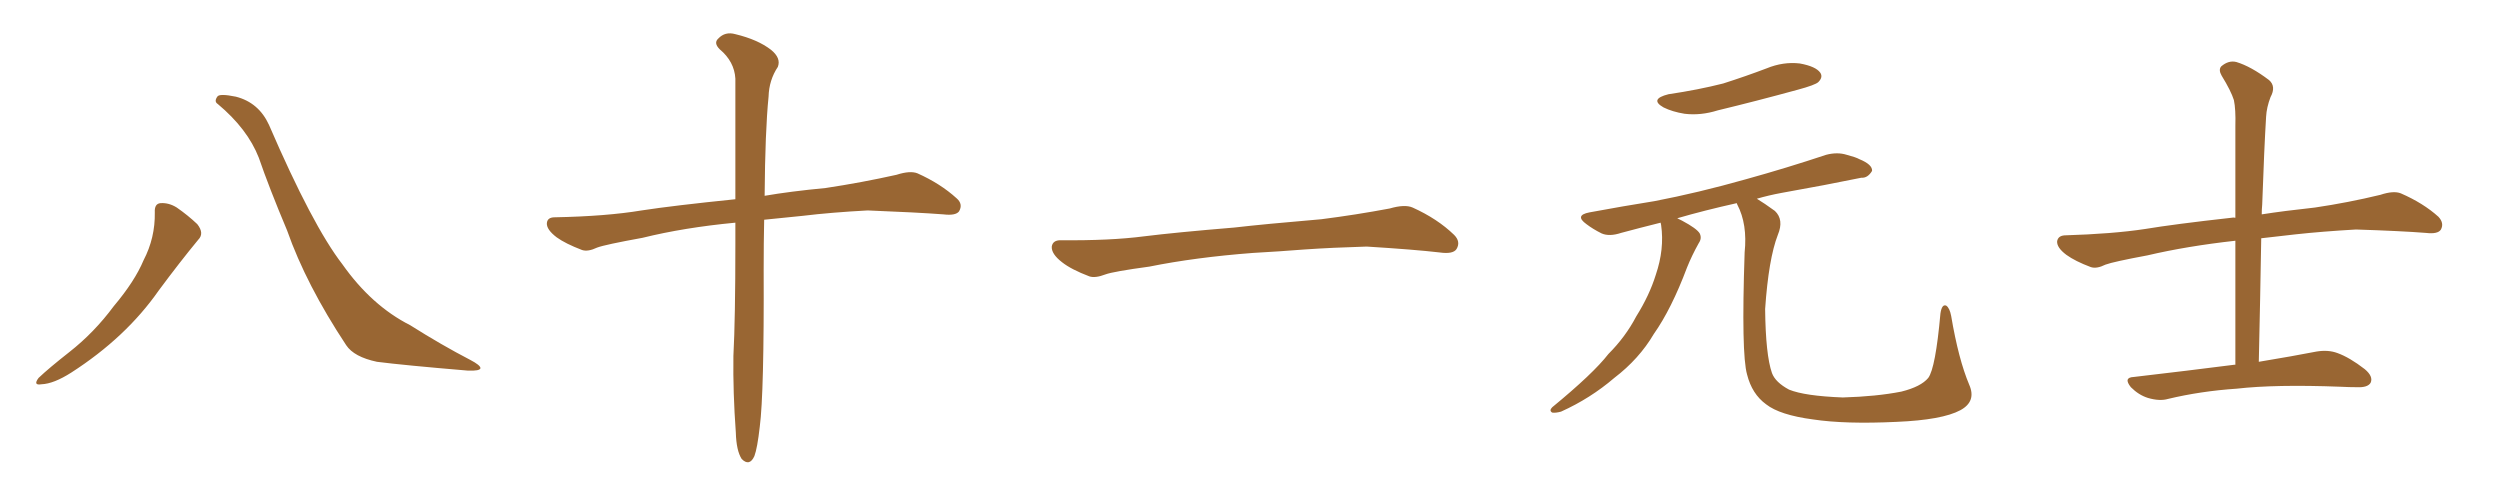 <svg xmlns="http://www.w3.org/2000/svg" xmlns:xlink="http://www.w3.org/1999/xlink" width="750" height="150"><path fill="#996633" padding="10" d="M46.44 63.72L46.44 63.72Q46.29 61.08 48.19 60.94L48.19 60.94Q50.68 60.79 53.03 62.26L53.03 62.26Q56.40 64.60 59.18 67.24L59.18 67.24Q61.38 70.02 59.47 71.92L59.47 71.92Q53.91 78.66 47.61 87.16L47.61 87.16Q37.79 101.22 21.39 111.77L21.39 111.77Q16.11 115.14 12.45 115.28L12.45 115.28Q9.81 115.72 11.57 113.38L11.57 113.38Q14.65 110.45 20.80 105.62L20.80 105.62Q28.27 99.76 34.13 91.85L34.13 91.85Q40.43 84.38 43.07 78.08L43.07 78.08Q46.58 71.34 46.44 63.72ZM65.33 31.20L65.33 31.20L65.33 31.20Q64.16 30.47 65.19 29.00L65.19 29.00Q65.77 27.98 70.75 29.00L70.75 29.00Q77.64 30.76 80.71 37.50L80.71 37.50Q93.75 67.68 102.69 79.25L102.69 79.25Q111.47 91.70 123.05 97.56L123.05 97.56Q132.57 103.56 141.06 107.96L141.06 107.96Q144.14 109.57 144.14 110.45L144.14 110.45Q143.99 111.33 140.33 111.18L140.33 111.18Q121.14 109.57 113.09 108.54L113.09 108.54Q106.20 107.08 103.86 103.56L103.86 103.56Q91.85 85.40 86.13 69.14L86.13 69.14Q80.71 56.25 77.64 47.31L77.64 47.31Q74.27 38.67 65.33 31.20ZM220.61 66.80L220.61 66.80L220.61 66.80Q205.22 68.26 192.77 71.34L192.77 71.34Q181.49 73.39 179.15 74.27L179.15 74.27Q176.37 75.59 174.61 75L174.61 75Q169.63 73.10 166.99 71.19L166.99 71.19Q163.92 68.85 164.06 66.94L164.06 66.94Q164.21 65.19 166.41 65.19L166.41 65.19Q181.93 64.89 192.48 63.13L192.48 63.13Q202.00 61.67 220.61 59.77L220.61 59.77Q220.61 36.47 220.61 23.58L220.61 23.58Q220.31 18.46 215.92 14.79L215.92 14.79Q214.01 12.89 215.48 11.57L215.48 11.57Q217.53 9.38 220.61 10.25L220.61 10.25Q227.34 11.87 231.30 14.94L231.30 14.94Q234.38 17.43 233.35 20.07L233.35 20.07Q230.71 24.02 230.57 29.00L230.57 29.00Q229.54 39.26 229.39 58.74L229.39 58.74Q237.01 57.42 247.71 56.40L247.71 56.40Q258.40 54.79 268.95 52.44L268.95 52.44Q273.05 51.12 275.24 52.00L275.24 52.00Q282.13 55.08 286.96 59.47L286.96 59.47Q289.01 61.23 287.70 63.43L287.70 63.43Q286.67 64.75 283.01 64.31L283.01 64.31Q275.24 63.72 260.30 63.13L260.30 63.13Q249.32 63.72 240.82 64.75L240.82 64.75Q235.11 65.33 229.25 65.92L229.25 65.92Q229.10 72.80 229.10 80.86L229.10 80.86Q229.25 117.92 227.93 128.03L227.93 128.03Q227.20 134.47 226.32 136.82L226.32 136.82Q224.85 140.04 222.51 137.70L222.51 137.70Q220.90 135.21 220.75 129.79L220.75 129.79Q219.87 117.77 220.02 106.79L220.02 106.79Q220.61 95.65 220.61 73.10L220.61 73.10Q220.61 69.58 220.61 66.80ZM375.88 75.88L375.88 75.88L375.88 75.88Q358.59 77.20 344.82 79.98L344.82 79.98Q333.98 81.45 331.64 82.32L331.64 82.32Q328.56 83.50 326.81 82.91L326.81 82.91Q321.39 80.86 318.60 78.66L318.60 78.66Q315.38 76.17 315.53 73.97L315.53 73.97Q315.82 72.07 318.16 72.07L318.16 72.07Q333.11 72.22 343.21 70.90L343.21 70.90Q352.59 69.73 370.31 68.26L370.31 68.26Q379.10 67.24 396.39 65.77L396.39 65.77Q406.79 64.45 416.89 62.55L416.89 62.55Q421.44 61.23 423.78 62.26L423.78 62.26Q431.25 65.63 436.23 70.46L436.23 70.46Q438.28 72.51 436.96 74.71L436.96 74.71Q435.94 76.32 431.84 75.73L431.84 75.73Q424.22 74.85 410.01 73.97L410.01 73.97Q399.61 74.27 391.26 74.85L391.26 74.85Q383.79 75.44 375.88 75.88ZM500.54 28.27L500.54 28.27Q509.47 26.95 516.94 25.05L516.94 25.05Q523.83 22.85 529.98 20.51L529.98 20.51Q534.96 18.46 539.94 19.04L539.94 19.04Q544.78 19.92 546.09 21.83L546.09 21.83Q546.97 23.14 545.51 24.61L545.51 24.61Q544.63 25.49 539.21 26.95L539.21 26.95Q526.90 30.32 515.33 33.11L515.33 33.11Q510.21 34.72 505.37 34.13L505.37 34.13Q501.71 33.54 499.07 32.23L499.07 32.23Q494.68 29.74 500.54 28.27ZM590.77 115.43L590.77 115.43L590.77 115.43Q592.97 120.41 588.13 123.05L588.13 123.05Q582.71 125.98 568.95 126.56L568.95 126.56Q553.56 127.29 543.90 125.83L543.90 125.83Q533.94 124.51 529.83 121.29L529.83 121.29Q525.59 118.21 524.12 112.35L524.12 112.35Q522.36 106.20 523.39 75.73L523.39 75.73Q524.27 67.24 521.19 61.38L521.19 61.38Q521.04 61.08 521.04 60.94L521.04 60.94Q511.23 63.13 503.17 65.48L503.17 65.48Q503.76 65.77 504.64 66.21L504.64 66.21Q509.03 68.55 509.91 70.02L509.91 70.02Q510.64 71.48 509.62 72.95L509.62 72.95Q507.57 76.61 506.10 80.27L506.10 80.27Q501.42 92.72 496.14 100.20L496.14 100.20Q491.75 107.67 484.28 113.38L484.28 113.38Q477.10 119.53 468.31 123.49L468.31 123.49Q466.70 123.93 465.67 123.78L465.67 123.78Q464.65 123.19 465.67 122.17L465.67 122.17Q477.98 112.06 482.52 106.20L482.52 106.20Q487.65 101.07 490.87 94.92L490.87 94.92Q494.82 88.62 496.73 82.47L496.73 82.47Q499.37 74.71 498.34 67.53L498.34 67.53Q498.19 66.94 498.19 66.80L498.19 66.80Q491.75 68.41 486.33 69.87L486.33 69.87Q482.81 71.04 480.47 70.02L480.47 70.02Q477.83 68.70 475.93 67.24L475.93 67.24Q472.27 64.60 476.81 63.72L476.81 63.72Q487.06 61.82 496.29 60.35L496.29 60.35Q509.33 57.86 523.83 53.76L523.83 53.76Q535.99 50.39 547.85 46.44L547.85 46.44Q551.22 45.56 554.00 46.44L554.00 46.44Q556.79 47.17 557.81 47.75L557.81 47.75Q561.77 49.37 561.62 51.27L561.62 51.27Q560.30 53.47 558.40 53.32L558.40 53.32Q547.71 55.52 534.52 57.86L534.52 57.86Q530.57 58.59 527.05 59.62L527.05 59.62Q529.25 60.94 532.47 63.28L532.47 63.28Q535.25 65.92 533.35 70.46L533.35 70.46Q530.57 77.64 529.54 92.72L529.54 92.72Q529.69 106.49 531.59 111.91L531.59 111.91Q532.62 114.70 536.72 116.89L536.72 116.89Q541.41 118.80 552.83 119.24L552.83 119.24Q562.94 118.95 570.41 117.48L570.41 117.48Q576.27 116.02 578.47 113.38L578.47 113.38Q580.66 110.45 582.13 94.04L582.13 94.04Q582.57 91.11 583.89 91.70L583.89 91.70Q584.91 92.43 585.35 94.78L585.35 94.78Q587.55 107.81 590.77 115.43ZM670.61 109.42L670.61 109.42L670.61 109.42Q670.61 90.23 670.61 72.22L670.61 72.22Q656.10 73.83 644.24 76.61L644.24 76.61Q633.98 78.52 631.64 79.39L631.64 79.39Q629.00 80.71 627.25 80.13L627.25 80.13Q622.56 78.37 619.92 76.46L619.92 76.46Q616.99 74.27 617.14 72.36L617.14 72.36Q617.43 70.75 619.34 70.61L619.34 70.61Q633.84 70.17 643.51 68.70L643.51 68.70Q652.29 67.24 669.43 65.33L669.43 65.33Q670.02 65.19 670.61 65.33L670.61 65.33Q670.61 51.12 670.61 37.79L670.61 37.79Q670.75 32.81 670.17 30.03L670.17 30.03Q669.29 27.25 666.50 22.71L666.50 22.71Q665.48 20.95 666.36 19.92L666.36 19.92Q668.55 18.02 670.90 18.60L670.90 18.60Q675.29 19.92 680.71 24.02L680.71 24.02Q682.91 25.93 681.15 29.15L681.15 29.15Q679.98 32.23 679.83 35.01L679.83 35.01Q679.25 44.53 678.66 61.38L678.66 61.38Q678.52 62.84 678.52 64.31L678.52 64.31Q685.11 63.28 694.48 62.26L694.48 62.26Q704.44 60.79 714.11 58.45L714.11 58.45Q718.07 57.13 720.26 58.01L720.26 58.01Q727.00 60.94 731.54 65.04L731.54 65.04Q733.30 66.94 732.28 68.85L732.28 68.85Q731.40 70.31 727.73 69.87L727.73 69.87Q720.41 69.29 706.79 68.85L706.79 68.85Q696.68 69.43 688.62 70.31L688.62 70.31Q683.64 70.90 678.37 71.48L678.37 71.48Q678.08 89.06 677.64 108.54L677.64 108.54Q688.18 106.79 694.92 105.47L694.92 105.47Q698.44 104.88 701.22 105.91L701.22 105.91Q704.88 107.23 709.42 110.74L709.42 110.74Q712.06 112.94 711.18 114.84L711.18 114.84Q710.30 116.31 707.08 116.16L707.08 116.16Q704.74 116.16 702.10 116.02L702.10 116.02Q682.62 115.28 671.04 116.60L671.04 116.60Q660.21 117.33 650.39 119.68L650.39 119.68Q647.90 120.41 644.38 119.38L644.38 119.38Q641.60 118.51 639.26 116.16L639.26 116.16Q636.91 113.23 640.14 113.09L640.14 113.09Q656.54 111.18 670.31 109.42L670.31 109.42Q670.46 109.42 670.61 109.42Z"/></svg>